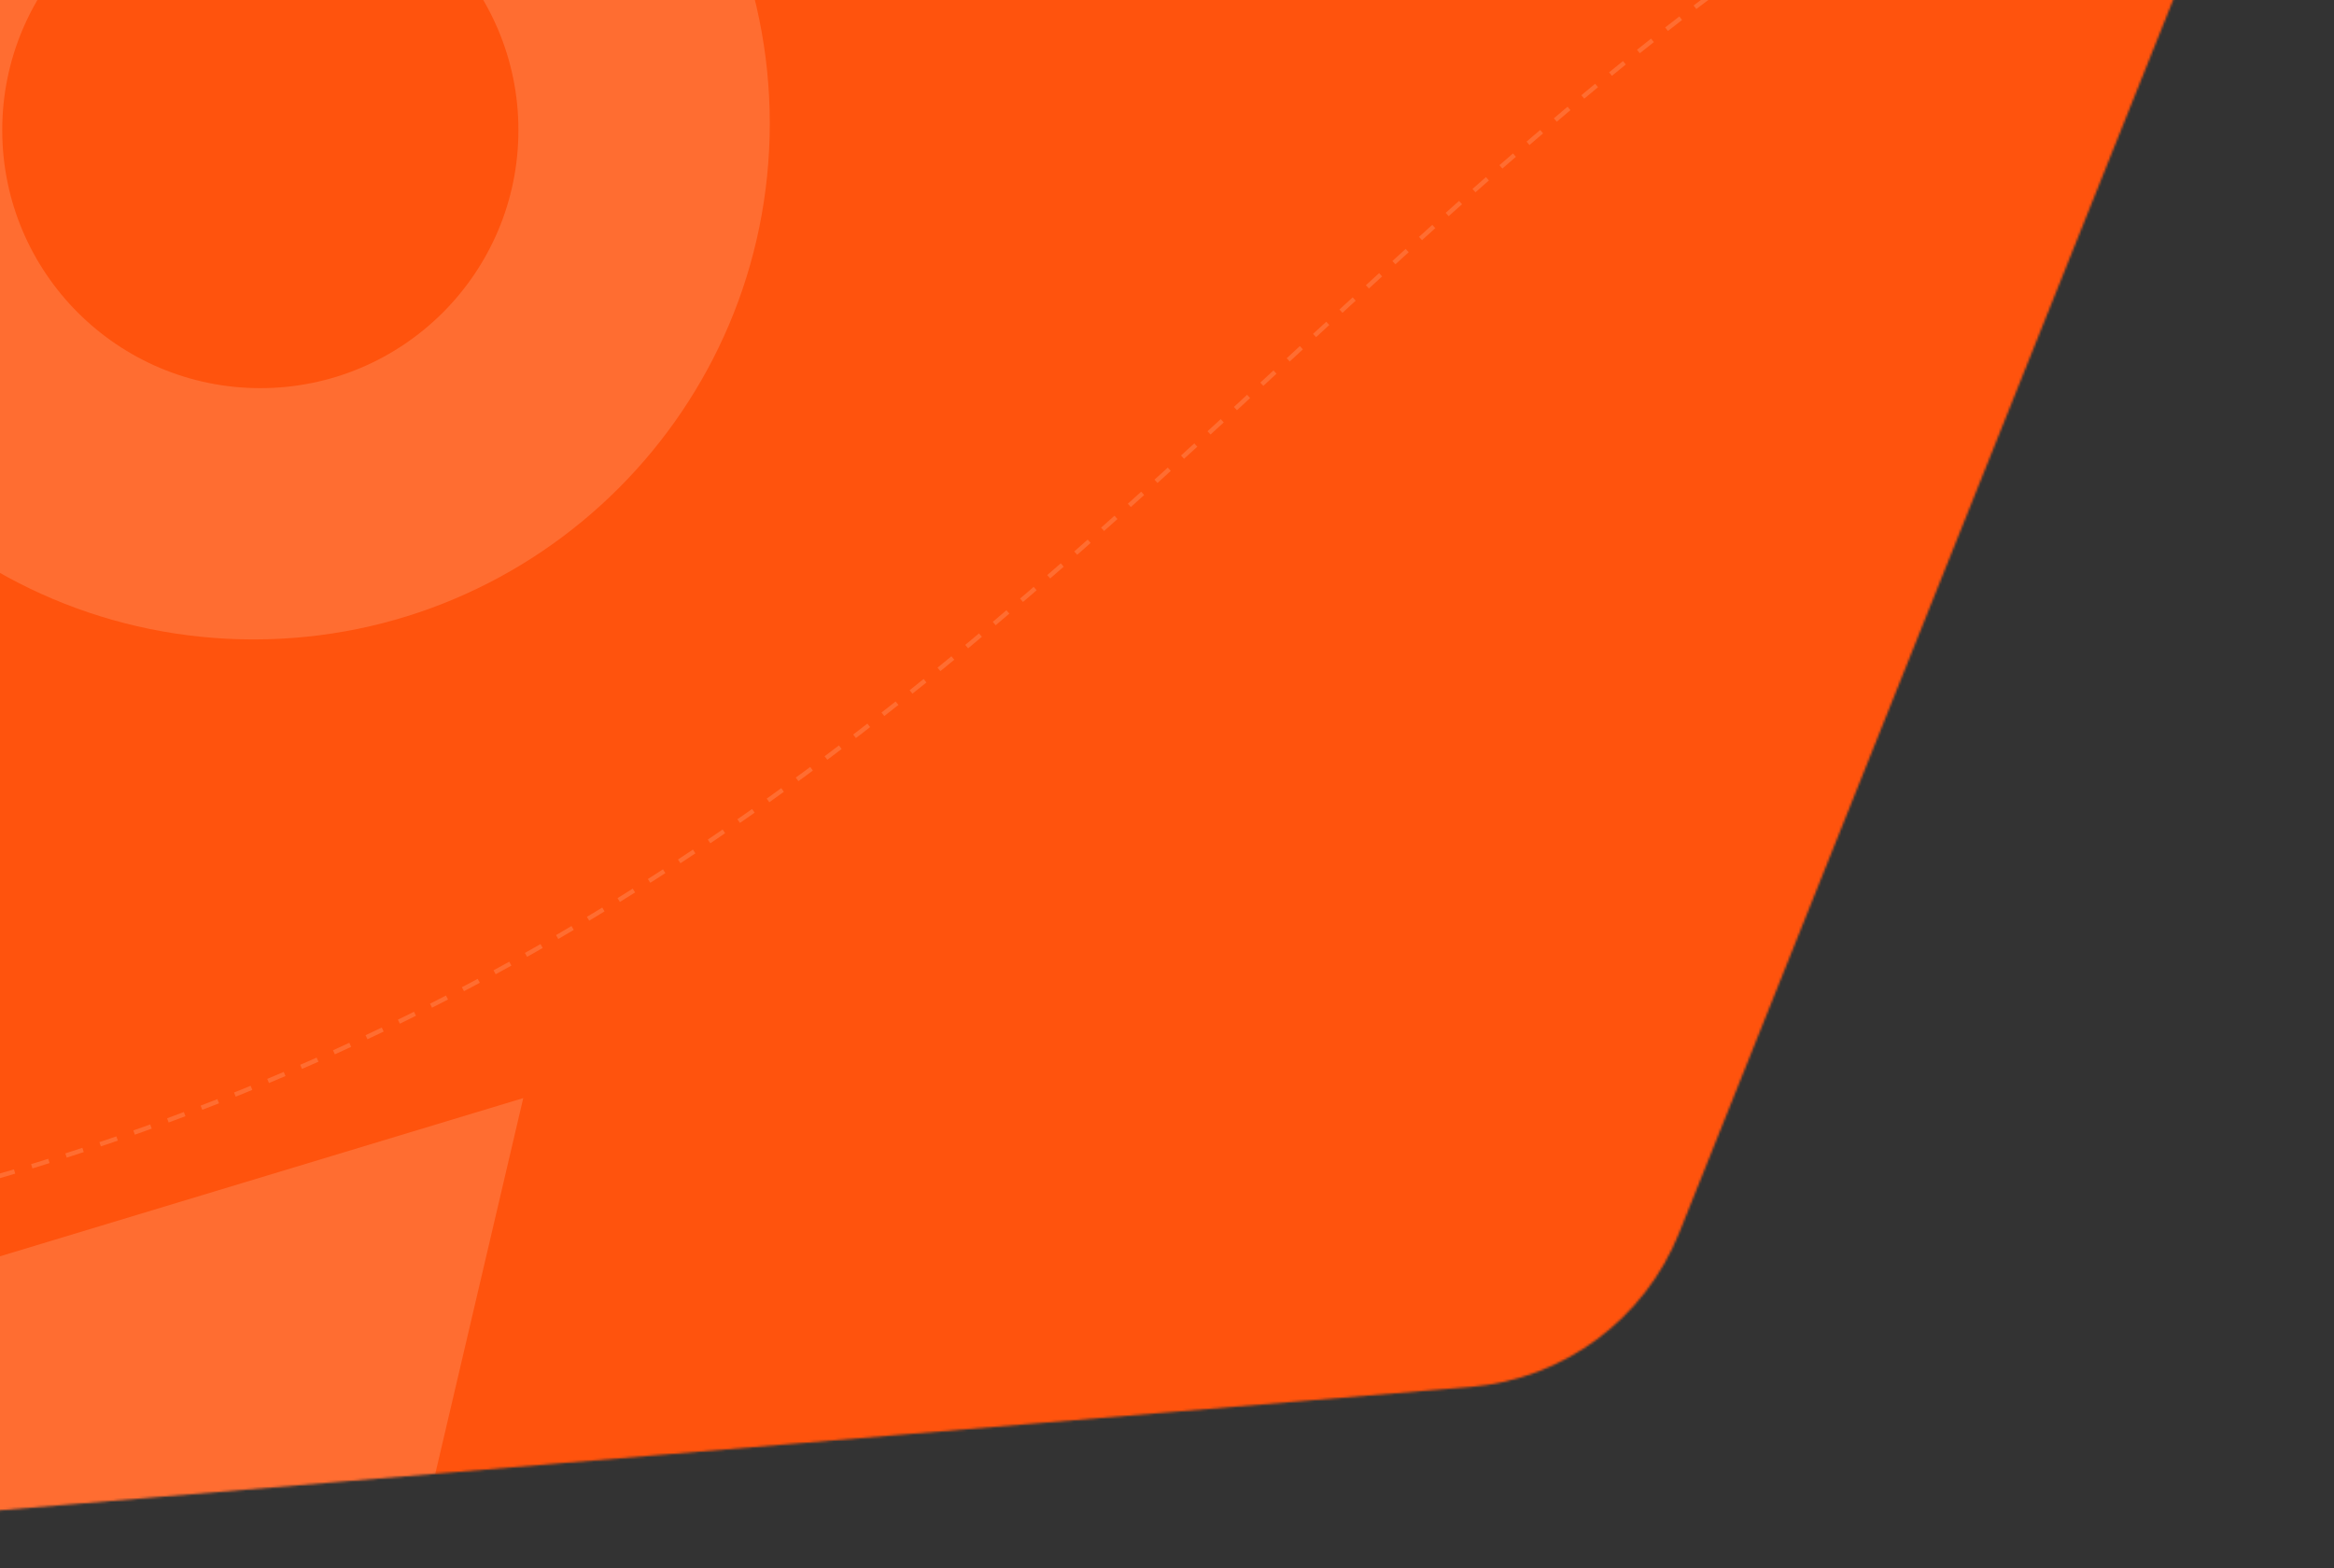 <svg width="1040" height="699" viewBox="0 0 1040 699" fill="none" xmlns="http://www.w3.org/2000/svg">
<rect x="0" y="0" width="1040" height="699" fill="#333333" stroke="none"/>
<mask id="mask0_626_2245" style="mask-type:alpha" maskUnits="userSpaceOnUse" x="-308" y="-179" width="1296" height="869">
<path d="M-308 -69C-308 -129.751 -258.751 -179 -198 -179H877.45C955.292 -179 1008.51 -100.364 979.565 -28.102L748.248 549.46C732.772 588.102 696.81 614.697 655.33 618.177L-188.803 689C-252.957 694.382 -308 643.764 -308 579.385V-69Z" fill="white"/>
</mask>
<g mask="url(#mask0_626_2245)">
<rect x="-308" y="-179" width="1348" height="878" fill="url(#paint0_linear_626_2245)"/>
<path opacity="0.15" fill-rule="evenodd" clip-rule="evenodd" d="M113 285C240.025 285 343 182.025 343 55C343 -72.025 240.025 -175 113 -175C-14.025 -175 -117 -72.025 -117 55C-117 182.025 -14.025 285 113 285ZM116 173C179.513 173 231 121.513 231 58C231 -5.513 179.513 -57 116 -57C52.487 -57 1 -5.513 1 58C1 121.513 52.487 173 116 173Z" fill="white"/>
<path opacity="0.15" d="M233.158 489.434L150.263 843.593L-115 594.724L233.158 489.434Z" fill="white"/>
<path opacity="0.15" d="M-32 533C503.345 391.591 609.415 -18.91 1052 -152" stroke="white" stroke-width="2" stroke-dasharray="8 8"/>
</g>
<defs>
<linearGradient id="paint0_linear_626_2245" x1="-308" y1="260" x2="1040" y2="260" gradientUnits="userSpaceOnUse">
<stop stop-color="#FF530D"/>
<stop offset="1" stop-color="#FF530D"/>
</linearGradient>
</defs>
</svg>
